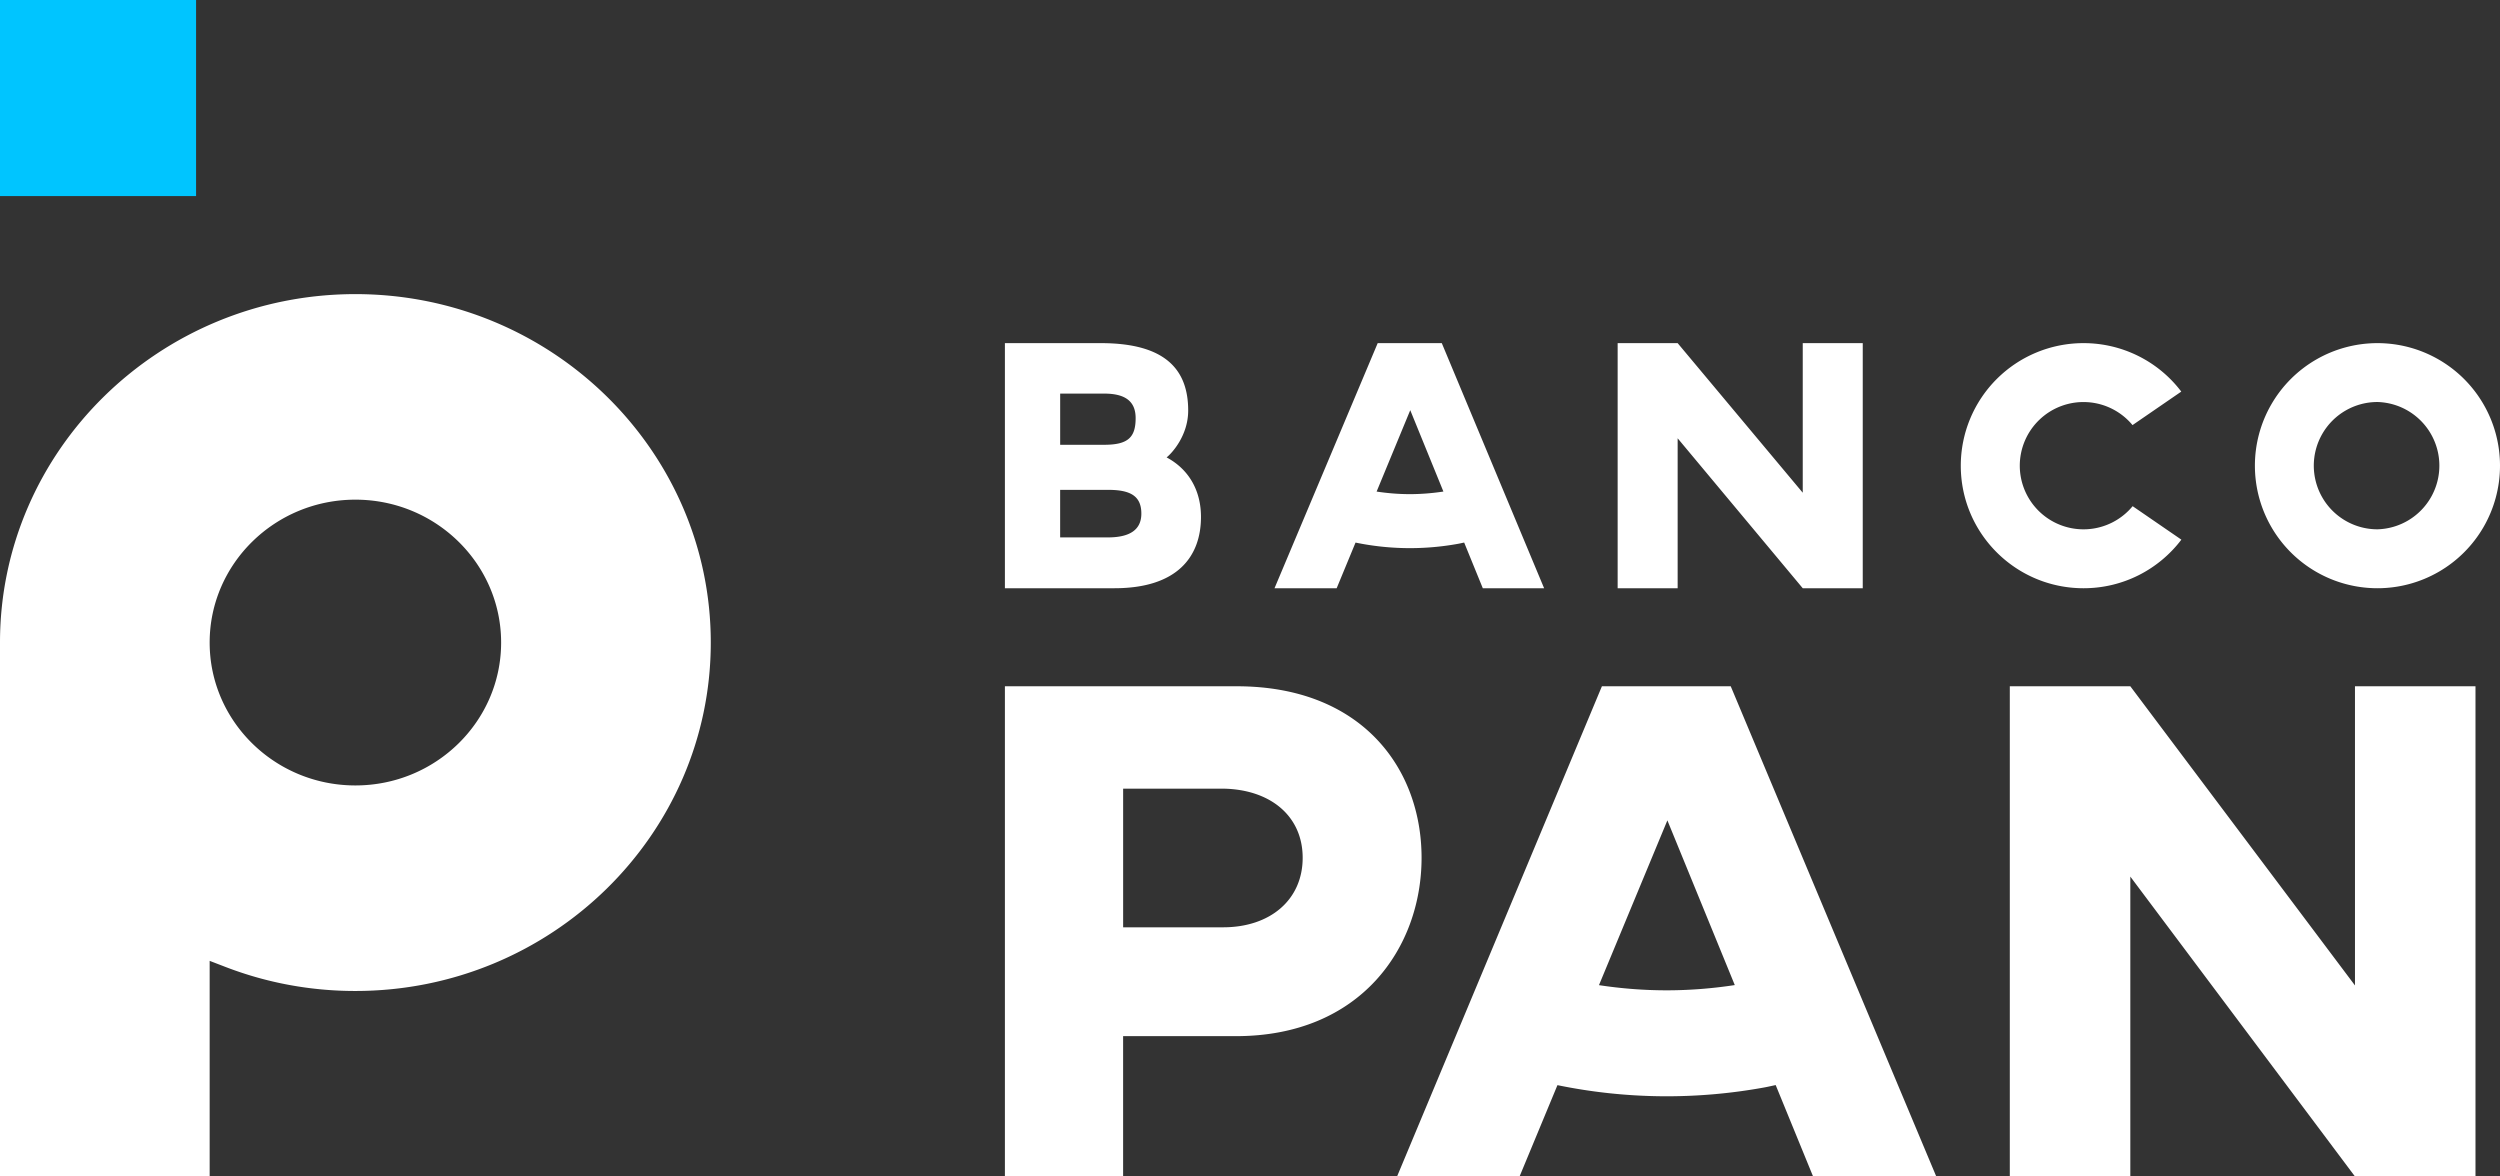 <svg width="102" height="48" xmlns="http://www.w3.org/2000/svg" xmlns:xlink="http://www.w3.org/1999/xlink">
 <rect width="100%" height="100%" fill="#333333" stroke="none"/>
 <g fill-rule="nonzero" fill="none">
  <path d="M49.904 37.834h-4.08v-5.657h4.08c1.93.03 3.245 1.119 3.245 2.822 0 1.705-1.316 2.835-3.245 2.835M50.46 28H41v20h4.823v-5.725h4.607c5.087 0 7.57-3.613 7.57-7.276C58 31.337 55.546 28 50.46 28M96.083 40.206L86.917 28H82v20h4.917V35.765L96.083 48H101V28h-4.917zM43.254 21.926v-1.94h1.952c.894 0 1.361.234 1.361.97 0 .647-.454.97-1.36.97h-1.953zm0-5.867h1.801c.866 0 1.279.323 1.279 1 0 .78-.303 1.088-1.279 1.088h-1.8V16.06zM49 21.089c0-1.074-.495-1.942-1.402-2.427.206-.162.88-.882.88-1.912 0-1.603-.852-2.75-3.56-2.75H41v10h4.468C48.024 24 49 22.72 49 21.088zM68.448 17.882L73.552 24H76V14h-2.448v6.103L68.448 14H66v10h2.448zM89 22.018l-1.988-1.366A2.6 2.6 0 0 1 82.407 19a2.599 2.599 0 0 1 4.6-1.656l1.989-1.367A4.998 4.998 0 0 0 85.008 14 5.003 5.003 0 0 0 80 19c0 2.761 2.24 5 5.008 5 1.63 0 3.077-.777 3.992-1.982M97 16.402a2.598 2.598 0 0 1 0 5.194 2.597 2.597 0 0 1 0-5.194M97 24a5 5 0 1 0 0-10 5 5 0 0 0 0 10M57.538 16.735l1.353 3.32c-.45.068-.909.106-1.367.106-.458 0-.91-.037-1.358-.105l1.372-3.32zm-2.232 5.402a10.97 10.97 0 0 0 4.207.046c.075-.014.15-.032.225-.047l.76 1.864H63l-4.175-10H56.21L52 24h2.536l.77-1.863zM68 40.405c-.93 0-1.852-.073-2.762-.211l2.791-6.723 2.75 6.72c-.916.14-1.848.214-2.779.214zM65.358 28L57 48h4.998l1.546-3.726a22.13 22.13 0 0 0 8.45.092c.152-.028.303-.064.454-.095L73.974 48H79l-8.386-20h-5.256zM14.5 32.046c-3.28 0-5.946-2.614-5.946-5.83s2.666-5.83 5.946-5.83 5.946 2.614 5.946 5.83-2.666 5.83-5.946 5.83M14.5 12C6.504 12 0 18.377 0 26.216V48h8.554v-8.797l.673.259c1.683.644 3.455.97 5.273.97 7.996 0 14.5-6.377 14.5-14.216C29 18.377 22.496 12 14.5 12" fill="#ffffff">
  </path>
  <path fill="#00C5FF" d="M0 8h8V0H0z">
  </path>
 </g>
</svg>